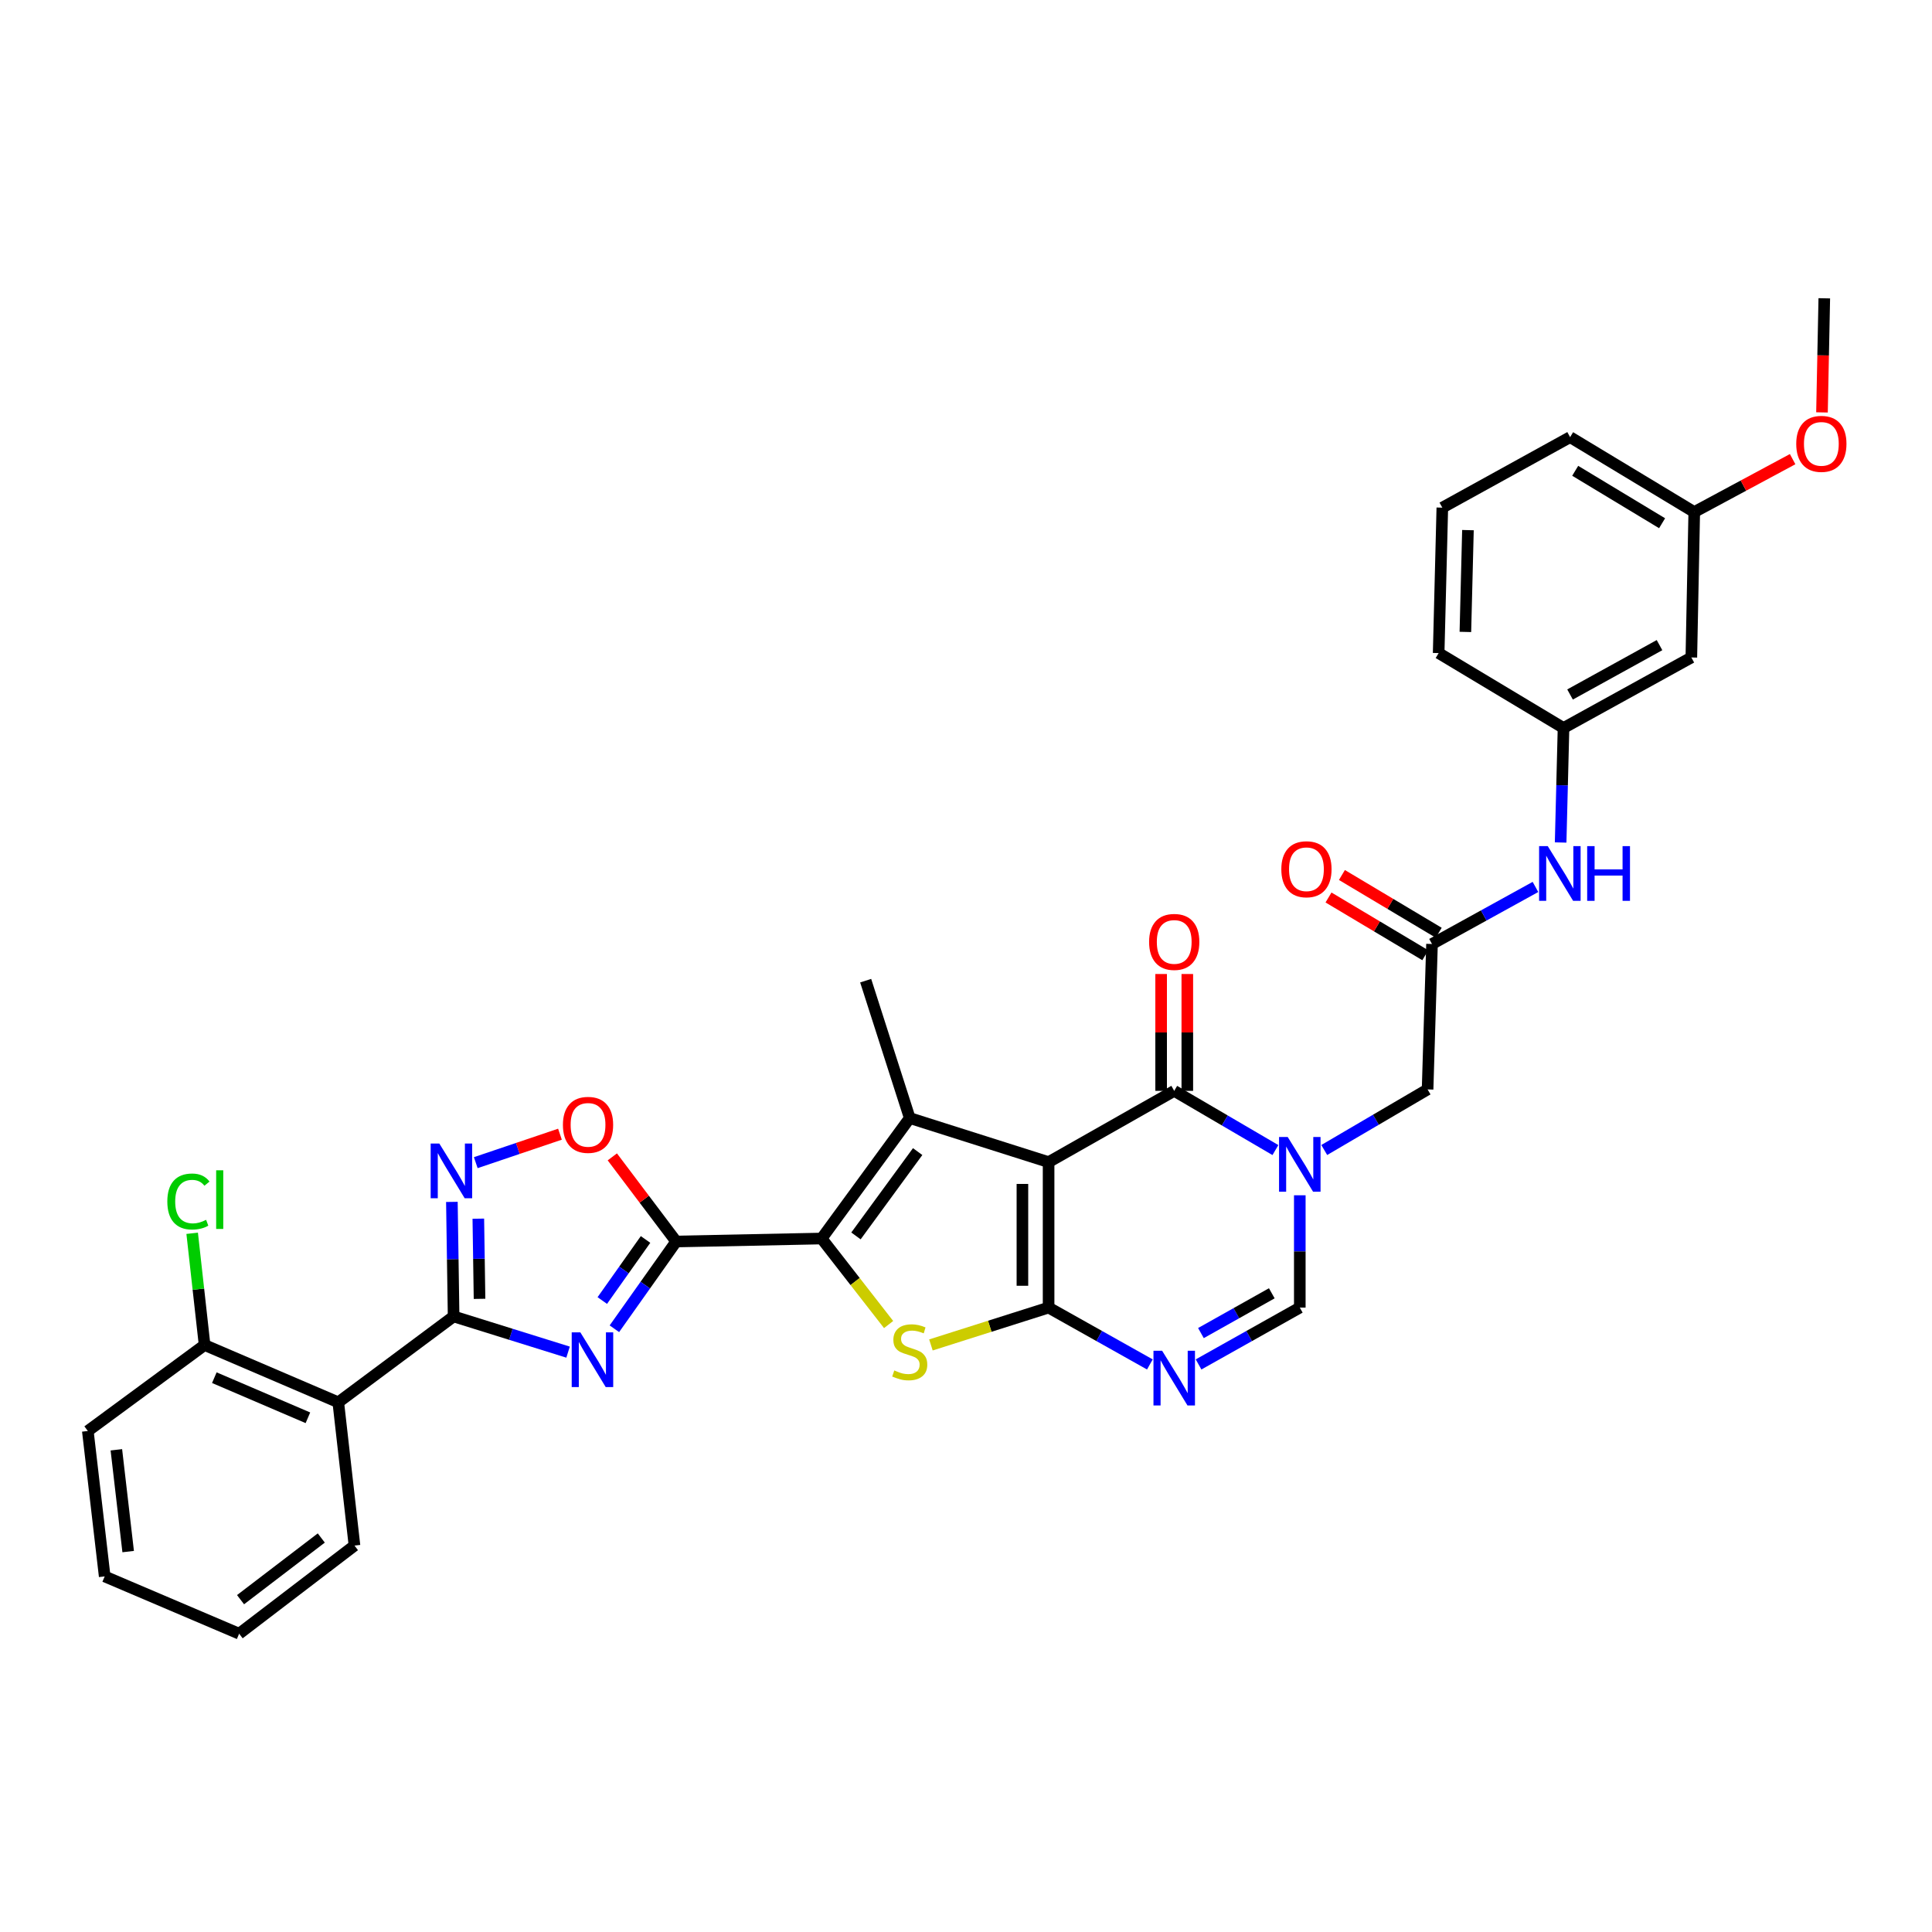 <?xml version='1.0' encoding='iso-8859-1'?>
<svg version='1.1' baseProfile='full'
              xmlns='http://www.w3.org/2000/svg'
                      xmlns:rdkit='http://www.rdkit.org/xml'
                      xmlns:xlink='http://www.w3.org/1999/xlink'
                  xml:space='preserve'
width='1000px' height='1000px' viewBox='0 0 1000 1000'>
<!-- END OF HEADER -->
<rect style='opacity:1.0;fill:#FFFFFF;stroke:none' width='1000' height='1000' x='0' y='0'> </rect>
<path class='bond-0' d='M 542.752,601.507 L 542.752,676.806' style='fill:none;fill-rule:evenodd;stroke:#000000;stroke-width:6px;stroke-linecap:butt;stroke-linejoin:miter;stroke-opacity:1' />
<path class='bond-0' d='M 529.2,612.802 L 529.2,665.511' style='fill:none;fill-rule:evenodd;stroke:#000000;stroke-width:6px;stroke-linecap:butt;stroke-linejoin:miter;stroke-opacity:1' />
<path class='bond-3' d='M 542.752,601.507 L 470.88,578.702' style='fill:none;fill-rule:evenodd;stroke:#000000;stroke-width:6px;stroke-linecap:butt;stroke-linejoin:miter;stroke-opacity:1' />
<path class='bond-6' d='M 542.752,601.507 L 607.774,564.63' style='fill:none;fill-rule:evenodd;stroke:#000000;stroke-width:6px;stroke-linecap:butt;stroke-linejoin:miter;stroke-opacity:1' />
<path class='bond-5' d='M 542.752,676.806 L 512.299,686.473' style='fill:none;fill-rule:evenodd;stroke:#000000;stroke-width:6px;stroke-linecap:butt;stroke-linejoin:miter;stroke-opacity:1' />
<path class='bond-5' d='M 512.299,686.473 L 481.845,696.139' style='fill:none;fill-rule:evenodd;stroke:#CCCC00;stroke-width:6px;stroke-linecap:butt;stroke-linejoin:miter;stroke-opacity:1' />
<path class='bond-9' d='M 542.752,676.806 L 568.961,691.519' style='fill:none;fill-rule:evenodd;stroke:#000000;stroke-width:6px;stroke-linecap:butt;stroke-linejoin:miter;stroke-opacity:1' />
<path class='bond-9' d='M 568.961,691.519 L 595.17,706.232' style='fill:none;fill-rule:evenodd;stroke:#0000FF;stroke-width:6px;stroke-linecap:butt;stroke-linejoin:miter;stroke-opacity:1' />
<path class='bond-1' d='M 425.268,641.058 L 470.88,578.702' style='fill:none;fill-rule:evenodd;stroke:#000000;stroke-width:6px;stroke-linecap:butt;stroke-linejoin:miter;stroke-opacity:1' />
<path class='bond-1' d='M 443.048,639.706 L 474.976,596.056' style='fill:none;fill-rule:evenodd;stroke:#000000;stroke-width:6px;stroke-linecap:butt;stroke-linejoin:miter;stroke-opacity:1' />
<path class='bond-2' d='M 425.268,641.058 L 349.992,642.601' style='fill:none;fill-rule:evenodd;stroke:#000000;stroke-width:6px;stroke-linecap:butt;stroke-linejoin:miter;stroke-opacity:1' />
<path class='bond-34' d='M 425.268,641.058 L 442.606,663.318' style='fill:none;fill-rule:evenodd;stroke:#000000;stroke-width:6px;stroke-linecap:butt;stroke-linejoin:miter;stroke-opacity:1' />
<path class='bond-34' d='M 442.606,663.318 L 459.944,685.579' style='fill:none;fill-rule:evenodd;stroke:#CCCC00;stroke-width:6px;stroke-linecap:butt;stroke-linejoin:miter;stroke-opacity:1' />
<path class='bond-4' d='M 349.992,642.601 L 334.001,665.182' style='fill:none;fill-rule:evenodd;stroke:#000000;stroke-width:6px;stroke-linecap:butt;stroke-linejoin:miter;stroke-opacity:1' />
<path class='bond-4' d='M 334.001,665.182 L 318.01,687.763' style='fill:none;fill-rule:evenodd;stroke:#0000FF;stroke-width:6px;stroke-linecap:butt;stroke-linejoin:miter;stroke-opacity:1' />
<path class='bond-4' d='M 334.135,641.543 L 322.941,657.35' style='fill:none;fill-rule:evenodd;stroke:#000000;stroke-width:6px;stroke-linecap:butt;stroke-linejoin:miter;stroke-opacity:1' />
<path class='bond-4' d='M 322.941,657.35 L 311.747,673.157' style='fill:none;fill-rule:evenodd;stroke:#0000FF;stroke-width:6px;stroke-linecap:butt;stroke-linejoin:miter;stroke-opacity:1' />
<path class='bond-12' d='M 349.992,642.601 L 333.463,620.699' style='fill:none;fill-rule:evenodd;stroke:#000000;stroke-width:6px;stroke-linecap:butt;stroke-linejoin:miter;stroke-opacity:1' />
<path class='bond-12' d='M 333.463,620.699 L 316.934,598.796' style='fill:none;fill-rule:evenodd;stroke:#FF0000;stroke-width:6px;stroke-linecap:butt;stroke-linejoin:miter;stroke-opacity:1' />
<path class='bond-22' d='M 470.88,578.702 L 448.074,507.597' style='fill:none;fill-rule:evenodd;stroke:#000000;stroke-width:6px;stroke-linecap:butt;stroke-linejoin:miter;stroke-opacity:1' />
<path class='bond-8' d='M 294.032,699.86 L 264.411,690.618' style='fill:none;fill-rule:evenodd;stroke:#0000FF;stroke-width:6px;stroke-linecap:butt;stroke-linejoin:miter;stroke-opacity:1' />
<path class='bond-8' d='M 264.411,690.618 L 234.789,681.376' style='fill:none;fill-rule:evenodd;stroke:#000000;stroke-width:6px;stroke-linecap:butt;stroke-linejoin:miter;stroke-opacity:1' />
<path class='bond-7' d='M 607.774,564.63 L 633.962,579.952' style='fill:none;fill-rule:evenodd;stroke:#000000;stroke-width:6px;stroke-linecap:butt;stroke-linejoin:miter;stroke-opacity:1' />
<path class='bond-7' d='M 633.962,579.952 L 660.15,595.274' style='fill:none;fill-rule:evenodd;stroke:#0000FF;stroke-width:6px;stroke-linecap:butt;stroke-linejoin:miter;stroke-opacity:1' />
<path class='bond-17' d='M 614.55,564.63 L 614.55,534.388' style='fill:none;fill-rule:evenodd;stroke:#000000;stroke-width:6px;stroke-linecap:butt;stroke-linejoin:miter;stroke-opacity:1' />
<path class='bond-17' d='M 614.55,534.388 L 614.55,504.146' style='fill:none;fill-rule:evenodd;stroke:#FF0000;stroke-width:6px;stroke-linecap:butt;stroke-linejoin:miter;stroke-opacity:1' />
<path class='bond-17' d='M 600.998,564.63 L 600.998,534.388' style='fill:none;fill-rule:evenodd;stroke:#000000;stroke-width:6px;stroke-linecap:butt;stroke-linejoin:miter;stroke-opacity:1' />
<path class='bond-17' d='M 600.998,534.388 L 600.998,504.146' style='fill:none;fill-rule:evenodd;stroke:#FF0000;stroke-width:6px;stroke-linecap:butt;stroke-linejoin:miter;stroke-opacity:1' />
<path class='bond-11' d='M 672.773,618.673 L 672.773,647.74' style='fill:none;fill-rule:evenodd;stroke:#0000FF;stroke-width:6px;stroke-linecap:butt;stroke-linejoin:miter;stroke-opacity:1' />
<path class='bond-11' d='M 672.773,647.74 L 672.773,676.806' style='fill:none;fill-rule:evenodd;stroke:#000000;stroke-width:6px;stroke-linecap:butt;stroke-linejoin:miter;stroke-opacity:1' />
<path class='bond-15' d='M 685.429,595.24 L 712.173,579.562' style='fill:none;fill-rule:evenodd;stroke:#0000FF;stroke-width:6px;stroke-linecap:butt;stroke-linejoin:miter;stroke-opacity:1' />
<path class='bond-15' d='M 712.173,579.562 L 738.916,563.885' style='fill:none;fill-rule:evenodd;stroke:#000000;stroke-width:6px;stroke-linecap:butt;stroke-linejoin:miter;stroke-opacity:1' />
<path class='bond-13' d='M 234.789,681.376 L 175.091,725.836' style='fill:none;fill-rule:evenodd;stroke:#000000;stroke-width:6px;stroke-linecap:butt;stroke-linejoin:miter;stroke-opacity:1' />
<path class='bond-36' d='M 234.789,681.376 L 234.342,651.737' style='fill:none;fill-rule:evenodd;stroke:#000000;stroke-width:6px;stroke-linecap:butt;stroke-linejoin:miter;stroke-opacity:1' />
<path class='bond-36' d='M 234.342,651.737 L 233.894,622.098' style='fill:none;fill-rule:evenodd;stroke:#0000FF;stroke-width:6px;stroke-linecap:butt;stroke-linejoin:miter;stroke-opacity:1' />
<path class='bond-36' d='M 248.206,672.28 L 247.893,651.533' style='fill:none;fill-rule:evenodd;stroke:#000000;stroke-width:6px;stroke-linecap:butt;stroke-linejoin:miter;stroke-opacity:1' />
<path class='bond-36' d='M 247.893,651.533 L 247.579,630.785' style='fill:none;fill-rule:evenodd;stroke:#0000FF;stroke-width:6px;stroke-linecap:butt;stroke-linejoin:miter;stroke-opacity:1' />
<path class='bond-35' d='M 620.377,706.229 L 646.575,691.518' style='fill:none;fill-rule:evenodd;stroke:#0000FF;stroke-width:6px;stroke-linecap:butt;stroke-linejoin:miter;stroke-opacity:1' />
<path class='bond-35' d='M 646.575,691.518 L 672.773,676.806' style='fill:none;fill-rule:evenodd;stroke:#000000;stroke-width:6px;stroke-linecap:butt;stroke-linejoin:miter;stroke-opacity:1' />
<path class='bond-35' d='M 621.601,689.999 L 639.939,679.701' style='fill:none;fill-rule:evenodd;stroke:#0000FF;stroke-width:6px;stroke-linecap:butt;stroke-linejoin:miter;stroke-opacity:1' />
<path class='bond-35' d='M 639.939,679.701 L 658.278,669.403' style='fill:none;fill-rule:evenodd;stroke:#000000;stroke-width:6px;stroke-linecap:butt;stroke-linejoin:miter;stroke-opacity:1' />
<path class='bond-10' d='M 246.258,601.792 L 268.045,594.425' style='fill:none;fill-rule:evenodd;stroke:#0000FF;stroke-width:6px;stroke-linecap:butt;stroke-linejoin:miter;stroke-opacity:1' />
<path class='bond-10' d='M 268.045,594.425 L 289.832,587.057' style='fill:none;fill-rule:evenodd;stroke:#FF0000;stroke-width:6px;stroke-linecap:butt;stroke-linejoin:miter;stroke-opacity:1' />
<path class='bond-18' d='M 175.091,725.836 L 105.898,696.179' style='fill:none;fill-rule:evenodd;stroke:#000000;stroke-width:6px;stroke-linecap:butt;stroke-linejoin:miter;stroke-opacity:1' />
<path class='bond-18' d='M 159.373,733.844 L 110.938,713.084' style='fill:none;fill-rule:evenodd;stroke:#000000;stroke-width:6px;stroke-linecap:butt;stroke-linejoin:miter;stroke-opacity:1' />
<path class='bond-25' d='M 175.091,725.836 L 183.478,799.99' style='fill:none;fill-rule:evenodd;stroke:#000000;stroke-width:6px;stroke-linecap:butt;stroke-linejoin:miter;stroke-opacity:1' />
<path class='bond-14' d='M 741.205,488.608 L 738.916,563.885' style='fill:none;fill-rule:evenodd;stroke:#000000;stroke-width:6px;stroke-linecap:butt;stroke-linejoin:miter;stroke-opacity:1' />
<path class='bond-16' d='M 741.205,488.608 L 767.977,473.844' style='fill:none;fill-rule:evenodd;stroke:#000000;stroke-width:6px;stroke-linecap:butt;stroke-linejoin:miter;stroke-opacity:1' />
<path class='bond-16' d='M 767.977,473.844 L 794.749,459.08' style='fill:none;fill-rule:evenodd;stroke:#0000FF;stroke-width:6px;stroke-linecap:butt;stroke-linejoin:miter;stroke-opacity:1' />
<path class='bond-20' d='M 744.677,482.789 L 719.627,467.844' style='fill:none;fill-rule:evenodd;stroke:#000000;stroke-width:6px;stroke-linecap:butt;stroke-linejoin:miter;stroke-opacity:1' />
<path class='bond-20' d='M 719.627,467.844 L 694.577,452.899' style='fill:none;fill-rule:evenodd;stroke:#FF0000;stroke-width:6px;stroke-linecap:butt;stroke-linejoin:miter;stroke-opacity:1' />
<path class='bond-20' d='M 737.733,494.428 L 712.683,479.483' style='fill:none;fill-rule:evenodd;stroke:#000000;stroke-width:6px;stroke-linecap:butt;stroke-linejoin:miter;stroke-opacity:1' />
<path class='bond-20' d='M 712.683,479.483 L 687.634,464.538' style='fill:none;fill-rule:evenodd;stroke:#FF0000;stroke-width:6px;stroke-linecap:butt;stroke-linejoin:miter;stroke-opacity:1' />
<path class='bond-19' d='M 807.782,436.072 L 808.529,406.44' style='fill:none;fill-rule:evenodd;stroke:#0000FF;stroke-width:6px;stroke-linecap:butt;stroke-linejoin:miter;stroke-opacity:1' />
<path class='bond-19' d='M 808.529,406.44 L 809.275,376.809' style='fill:none;fill-rule:evenodd;stroke:#000000;stroke-width:6px;stroke-linecap:butt;stroke-linejoin:miter;stroke-opacity:1' />
<path class='bond-24' d='M 105.898,696.179 L 102.682,667.265' style='fill:none;fill-rule:evenodd;stroke:#000000;stroke-width:6px;stroke-linecap:butt;stroke-linejoin:miter;stroke-opacity:1' />
<path class='bond-24' d='M 102.682,667.265 L 99.465,638.351' style='fill:none;fill-rule:evenodd;stroke:#00CC00;stroke-width:6px;stroke-linecap:butt;stroke-linejoin:miter;stroke-opacity:1' />
<path class='bond-29' d='M 105.898,696.179 L 45.455,740.683' style='fill:none;fill-rule:evenodd;stroke:#000000;stroke-width:6px;stroke-linecap:butt;stroke-linejoin:miter;stroke-opacity:1' />
<path class='bond-21' d='M 809.275,376.809 L 875.434,340.308' style='fill:none;fill-rule:evenodd;stroke:#000000;stroke-width:6px;stroke-linecap:butt;stroke-linejoin:miter;stroke-opacity:1' />
<path class='bond-21' d='M 812.652,359.467 L 858.963,333.917' style='fill:none;fill-rule:evenodd;stroke:#000000;stroke-width:6px;stroke-linecap:butt;stroke-linejoin:miter;stroke-opacity:1' />
<path class='bond-28' d='M 809.275,376.809 L 744.646,338.034' style='fill:none;fill-rule:evenodd;stroke:#000000;stroke-width:6px;stroke-linecap:butt;stroke-linejoin:miter;stroke-opacity:1' />
<path class='bond-23' d='M 875.434,340.308 L 876.94,265.039' style='fill:none;fill-rule:evenodd;stroke:#000000;stroke-width:6px;stroke-linecap:butt;stroke-linejoin:miter;stroke-opacity:1' />
<path class='bond-26' d='M 876.94,265.039 L 902.401,251.347' style='fill:none;fill-rule:evenodd;stroke:#000000;stroke-width:6px;stroke-linecap:butt;stroke-linejoin:miter;stroke-opacity:1' />
<path class='bond-26' d='M 902.401,251.347 L 927.862,237.655' style='fill:none;fill-rule:evenodd;stroke:#FF0000;stroke-width:6px;stroke-linecap:butt;stroke-linejoin:miter;stroke-opacity:1' />
<path class='bond-37' d='M 876.94,265.039 L 812.686,226.264' style='fill:none;fill-rule:evenodd;stroke:#000000;stroke-width:6px;stroke-linecap:butt;stroke-linejoin:miter;stroke-opacity:1' />
<path class='bond-37' d='M 860.299,270.826 L 815.322,243.684' style='fill:none;fill-rule:evenodd;stroke:#000000;stroke-width:6px;stroke-linecap:butt;stroke-linejoin:miter;stroke-opacity:1' />
<path class='bond-32' d='M 183.478,799.99 L 123.78,845.601' style='fill:none;fill-rule:evenodd;stroke:#000000;stroke-width:6px;stroke-linecap:butt;stroke-linejoin:miter;stroke-opacity:1' />
<path class='bond-32' d='M 166.296,796.063 L 124.507,827.991' style='fill:none;fill-rule:evenodd;stroke:#000000;stroke-width:6px;stroke-linecap:butt;stroke-linejoin:miter;stroke-opacity:1' />
<path class='bond-31' d='M 943.056,213.458 L 943.653,183.928' style='fill:none;fill-rule:evenodd;stroke:#FF0000;stroke-width:6px;stroke-linecap:butt;stroke-linejoin:miter;stroke-opacity:1' />
<path class='bond-31' d='M 943.653,183.928 L 944.25,154.399' style='fill:none;fill-rule:evenodd;stroke:#000000;stroke-width:6px;stroke-linecap:butt;stroke-linejoin:miter;stroke-opacity:1' />
<path class='bond-27' d='M 746.543,262.758 L 744.646,338.034' style='fill:none;fill-rule:evenodd;stroke:#000000;stroke-width:6px;stroke-linecap:butt;stroke-linejoin:miter;stroke-opacity:1' />
<path class='bond-27' d='M 759.806,274.391 L 758.478,327.084' style='fill:none;fill-rule:evenodd;stroke:#000000;stroke-width:6px;stroke-linecap:butt;stroke-linejoin:miter;stroke-opacity:1' />
<path class='bond-30' d='M 746.543,262.758 L 812.686,226.264' style='fill:none;fill-rule:evenodd;stroke:#000000;stroke-width:6px;stroke-linecap:butt;stroke-linejoin:miter;stroke-opacity:1' />
<path class='bond-38' d='M 45.455,740.683 L 54.188,815.952' style='fill:none;fill-rule:evenodd;stroke:#000000;stroke-width:6px;stroke-linecap:butt;stroke-linejoin:miter;stroke-opacity:1' />
<path class='bond-38' d='M 60.227,750.411 L 66.34,803.099' style='fill:none;fill-rule:evenodd;stroke:#000000;stroke-width:6px;stroke-linecap:butt;stroke-linejoin:miter;stroke-opacity:1' />
<path class='bond-33' d='M 123.78,845.601 L 54.188,815.952' style='fill:none;fill-rule:evenodd;stroke:#000000;stroke-width:6px;stroke-linecap:butt;stroke-linejoin:miter;stroke-opacity:1' />
<path  class='atom-5' d='M 300.395 689.638
L 309.675 704.638
Q 310.595 706.118, 312.075 708.798
Q 313.555 711.478, 313.635 711.638
L 313.635 689.638
L 317.395 689.638
L 317.395 717.958
L 313.515 717.958
L 303.555 701.558
Q 302.395 699.638, 301.155 697.438
Q 299.955 695.238, 299.595 694.558
L 299.595 717.958
L 295.915 717.958
L 295.915 689.638
L 300.395 689.638
' fill='#0000FF'/>
<path  class='atom-6' d='M 462.88 709.339
Q 463.2 709.459, 464.52 710.019
Q 465.84 710.579, 467.28 710.939
Q 468.76 711.259, 470.2 711.259
Q 472.88 711.259, 474.44 709.979
Q 476 708.659, 476 706.379
Q 476 704.819, 475.2 703.859
Q 474.44 702.899, 473.24 702.379
Q 472.04 701.859, 470.04 701.259
Q 467.52 700.499, 466 699.779
Q 464.52 699.059, 463.44 697.539
Q 462.4 696.019, 462.4 693.459
Q 462.4 689.899, 464.8 687.699
Q 467.24 685.499, 472.04 685.499
Q 475.32 685.499, 479.04 687.059
L 478.12 690.139
Q 474.72 688.739, 472.16 688.739
Q 469.4 688.739, 467.88 689.899
Q 466.36 691.019, 466.4 692.979
Q 466.4 694.499, 467.16 695.419
Q 467.96 696.339, 469.08 696.859
Q 470.24 697.379, 472.16 697.979
Q 474.72 698.779, 476.24 699.579
Q 477.76 700.379, 478.84 702.019
Q 479.96 703.619, 479.96 706.379
Q 479.96 710.299, 477.32 712.419
Q 474.72 714.499, 470.36 714.499
Q 467.84 714.499, 465.92 713.939
Q 464.04 713.419, 461.8 712.499
L 462.88 709.339
' fill='#CCCC00'/>
<path  class='atom-8' d='M 666.513 588.499
L 675.793 603.499
Q 676.713 604.979, 678.193 607.659
Q 679.673 610.339, 679.753 610.499
L 679.753 588.499
L 683.513 588.499
L 683.513 616.819
L 679.633 616.819
L 669.673 600.419
Q 668.513 598.499, 667.273 596.299
Q 666.073 594.099, 665.713 593.419
L 665.713 616.819
L 662.033 616.819
L 662.033 588.499
L 666.513 588.499
' fill='#0000FF'/>
<path  class='atom-10' d='M 601.514 699.147
L 610.794 714.147
Q 611.714 715.627, 613.194 718.307
Q 614.674 720.987, 614.754 721.147
L 614.754 699.147
L 618.514 699.147
L 618.514 727.467
L 614.634 727.467
L 604.674 711.067
Q 603.514 709.147, 602.274 706.947
Q 601.074 704.747, 600.714 704.067
L 600.714 727.467
L 597.034 727.467
L 597.034 699.147
L 601.514 699.147
' fill='#0000FF'/>
<path  class='atom-11' d='M 227.392 591.895
L 236.672 606.895
Q 237.592 608.375, 239.072 611.055
Q 240.552 613.735, 240.632 613.895
L 240.632 591.895
L 244.392 591.895
L 244.392 620.215
L 240.512 620.215
L 230.552 603.815
Q 229.392 601.895, 228.152 599.695
Q 226.952 597.495, 226.592 596.815
L 226.592 620.215
L 222.912 620.215
L 222.912 591.895
L 227.392 591.895
' fill='#0000FF'/>
<path  class='atom-13' d='M 291.366 582.223
Q 291.366 575.423, 294.726 571.623
Q 298.086 567.823, 304.366 567.823
Q 310.646 567.823, 314.006 571.623
Q 317.366 575.423, 317.366 582.223
Q 317.366 589.103, 313.966 593.023
Q 310.566 596.903, 304.366 596.903
Q 298.126 596.903, 294.726 593.023
Q 291.366 589.143, 291.366 582.223
M 304.366 593.703
Q 308.686 593.703, 311.006 590.823
Q 313.366 587.903, 313.366 582.223
Q 313.366 576.663, 311.006 573.863
Q 308.686 571.023, 304.366 571.023
Q 300.046 571.023, 297.686 573.823
Q 295.366 576.623, 295.366 582.223
Q 295.366 587.943, 297.686 590.823
Q 300.046 593.703, 304.366 593.703
' fill='#FF0000'/>
<path  class='atom-17' d='M 801.118 437.955
L 810.398 452.955
Q 811.318 454.435, 812.798 457.115
Q 814.278 459.795, 814.358 459.955
L 814.358 437.955
L 818.118 437.955
L 818.118 466.275
L 814.238 466.275
L 804.278 449.875
Q 803.118 447.955, 801.878 445.755
Q 800.678 443.555, 800.318 442.875
L 800.318 466.275
L 796.638 466.275
L 796.638 437.955
L 801.118 437.955
' fill='#0000FF'/>
<path  class='atom-17' d='M 821.518 437.955
L 825.358 437.955
L 825.358 449.995
L 839.838 449.995
L 839.838 437.955
L 843.678 437.955
L 843.678 466.275
L 839.838 466.275
L 839.838 453.195
L 825.358 453.195
L 825.358 466.275
L 821.518 466.275
L 821.518 437.955
' fill='#0000FF'/>
<path  class='atom-18' d='M 594.774 487.536
Q 594.774 480.736, 598.134 476.936
Q 601.494 473.136, 607.774 473.136
Q 614.054 473.136, 617.414 476.936
Q 620.774 480.736, 620.774 487.536
Q 620.774 494.416, 617.374 498.336
Q 613.974 502.216, 607.774 502.216
Q 601.534 502.216, 598.134 498.336
Q 594.774 494.456, 594.774 487.536
M 607.774 499.016
Q 612.094 499.016, 614.414 496.136
Q 616.774 493.216, 616.774 487.536
Q 616.774 481.976, 614.414 479.176
Q 612.094 476.336, 607.774 476.336
Q 603.454 476.336, 601.094 479.136
Q 598.774 481.936, 598.774 487.536
Q 598.774 493.256, 601.094 496.136
Q 603.454 499.016, 607.774 499.016
' fill='#FF0000'/>
<path  class='atom-21' d='M 663.213 449.914
Q 663.213 443.114, 666.573 439.314
Q 669.933 435.514, 676.213 435.514
Q 682.493 435.514, 685.853 439.314
Q 689.213 443.114, 689.213 449.914
Q 689.213 456.794, 685.813 460.714
Q 682.413 464.594, 676.213 464.594
Q 669.973 464.594, 666.573 460.714
Q 663.213 456.834, 663.213 449.914
M 676.213 461.394
Q 680.533 461.394, 682.853 458.514
Q 685.213 455.594, 685.213 449.914
Q 685.213 444.354, 682.853 441.554
Q 680.533 438.714, 676.213 438.714
Q 671.893 438.714, 669.533 441.514
Q 667.213 444.314, 667.213 449.914
Q 667.213 455.634, 669.533 458.514
Q 671.893 461.394, 676.213 461.394
' fill='#FF0000'/>
<path  class='atom-25' d='M 86.606 621.898
Q 86.606 614.858, 89.886 611.178
Q 93.206 607.458, 99.486 607.458
Q 105.326 607.458, 108.446 611.578
L 105.806 613.738
Q 103.526 610.738, 99.486 610.738
Q 95.206 610.738, 92.926 613.618
Q 90.686 616.458, 90.686 621.898
Q 90.686 627.498, 93.006 630.378
Q 95.366 633.258, 99.926 633.258
Q 103.046 633.258, 106.686 631.378
L 107.806 634.378
Q 106.326 635.338, 104.086 635.898
Q 101.846 636.458, 99.366 636.458
Q 93.206 636.458, 89.886 632.698
Q 86.606 628.938, 86.606 621.898
' fill='#00CC00'/>
<path  class='atom-25' d='M 111.886 605.738
L 115.566 605.738
L 115.566 636.098
L 111.886 636.098
L 111.886 605.738
' fill='#00CC00'/>
<path  class='atom-27' d='M 929.729 229.74
Q 929.729 222.94, 933.089 219.14
Q 936.449 215.34, 942.729 215.34
Q 949.009 215.34, 952.369 219.14
Q 955.729 222.94, 955.729 229.74
Q 955.729 236.62, 952.329 240.54
Q 948.929 244.42, 942.729 244.42
Q 936.489 244.42, 933.089 240.54
Q 929.729 236.66, 929.729 229.74
M 942.729 241.22
Q 947.049 241.22, 949.369 238.34
Q 951.729 235.42, 951.729 229.74
Q 951.729 224.18, 949.369 221.38
Q 947.049 218.54, 942.729 218.54
Q 938.409 218.54, 936.049 221.34
Q 933.729 224.14, 933.729 229.74
Q 933.729 235.46, 936.049 238.34
Q 938.409 241.22, 942.729 241.22
' fill='#FF0000'/>
</svg>
